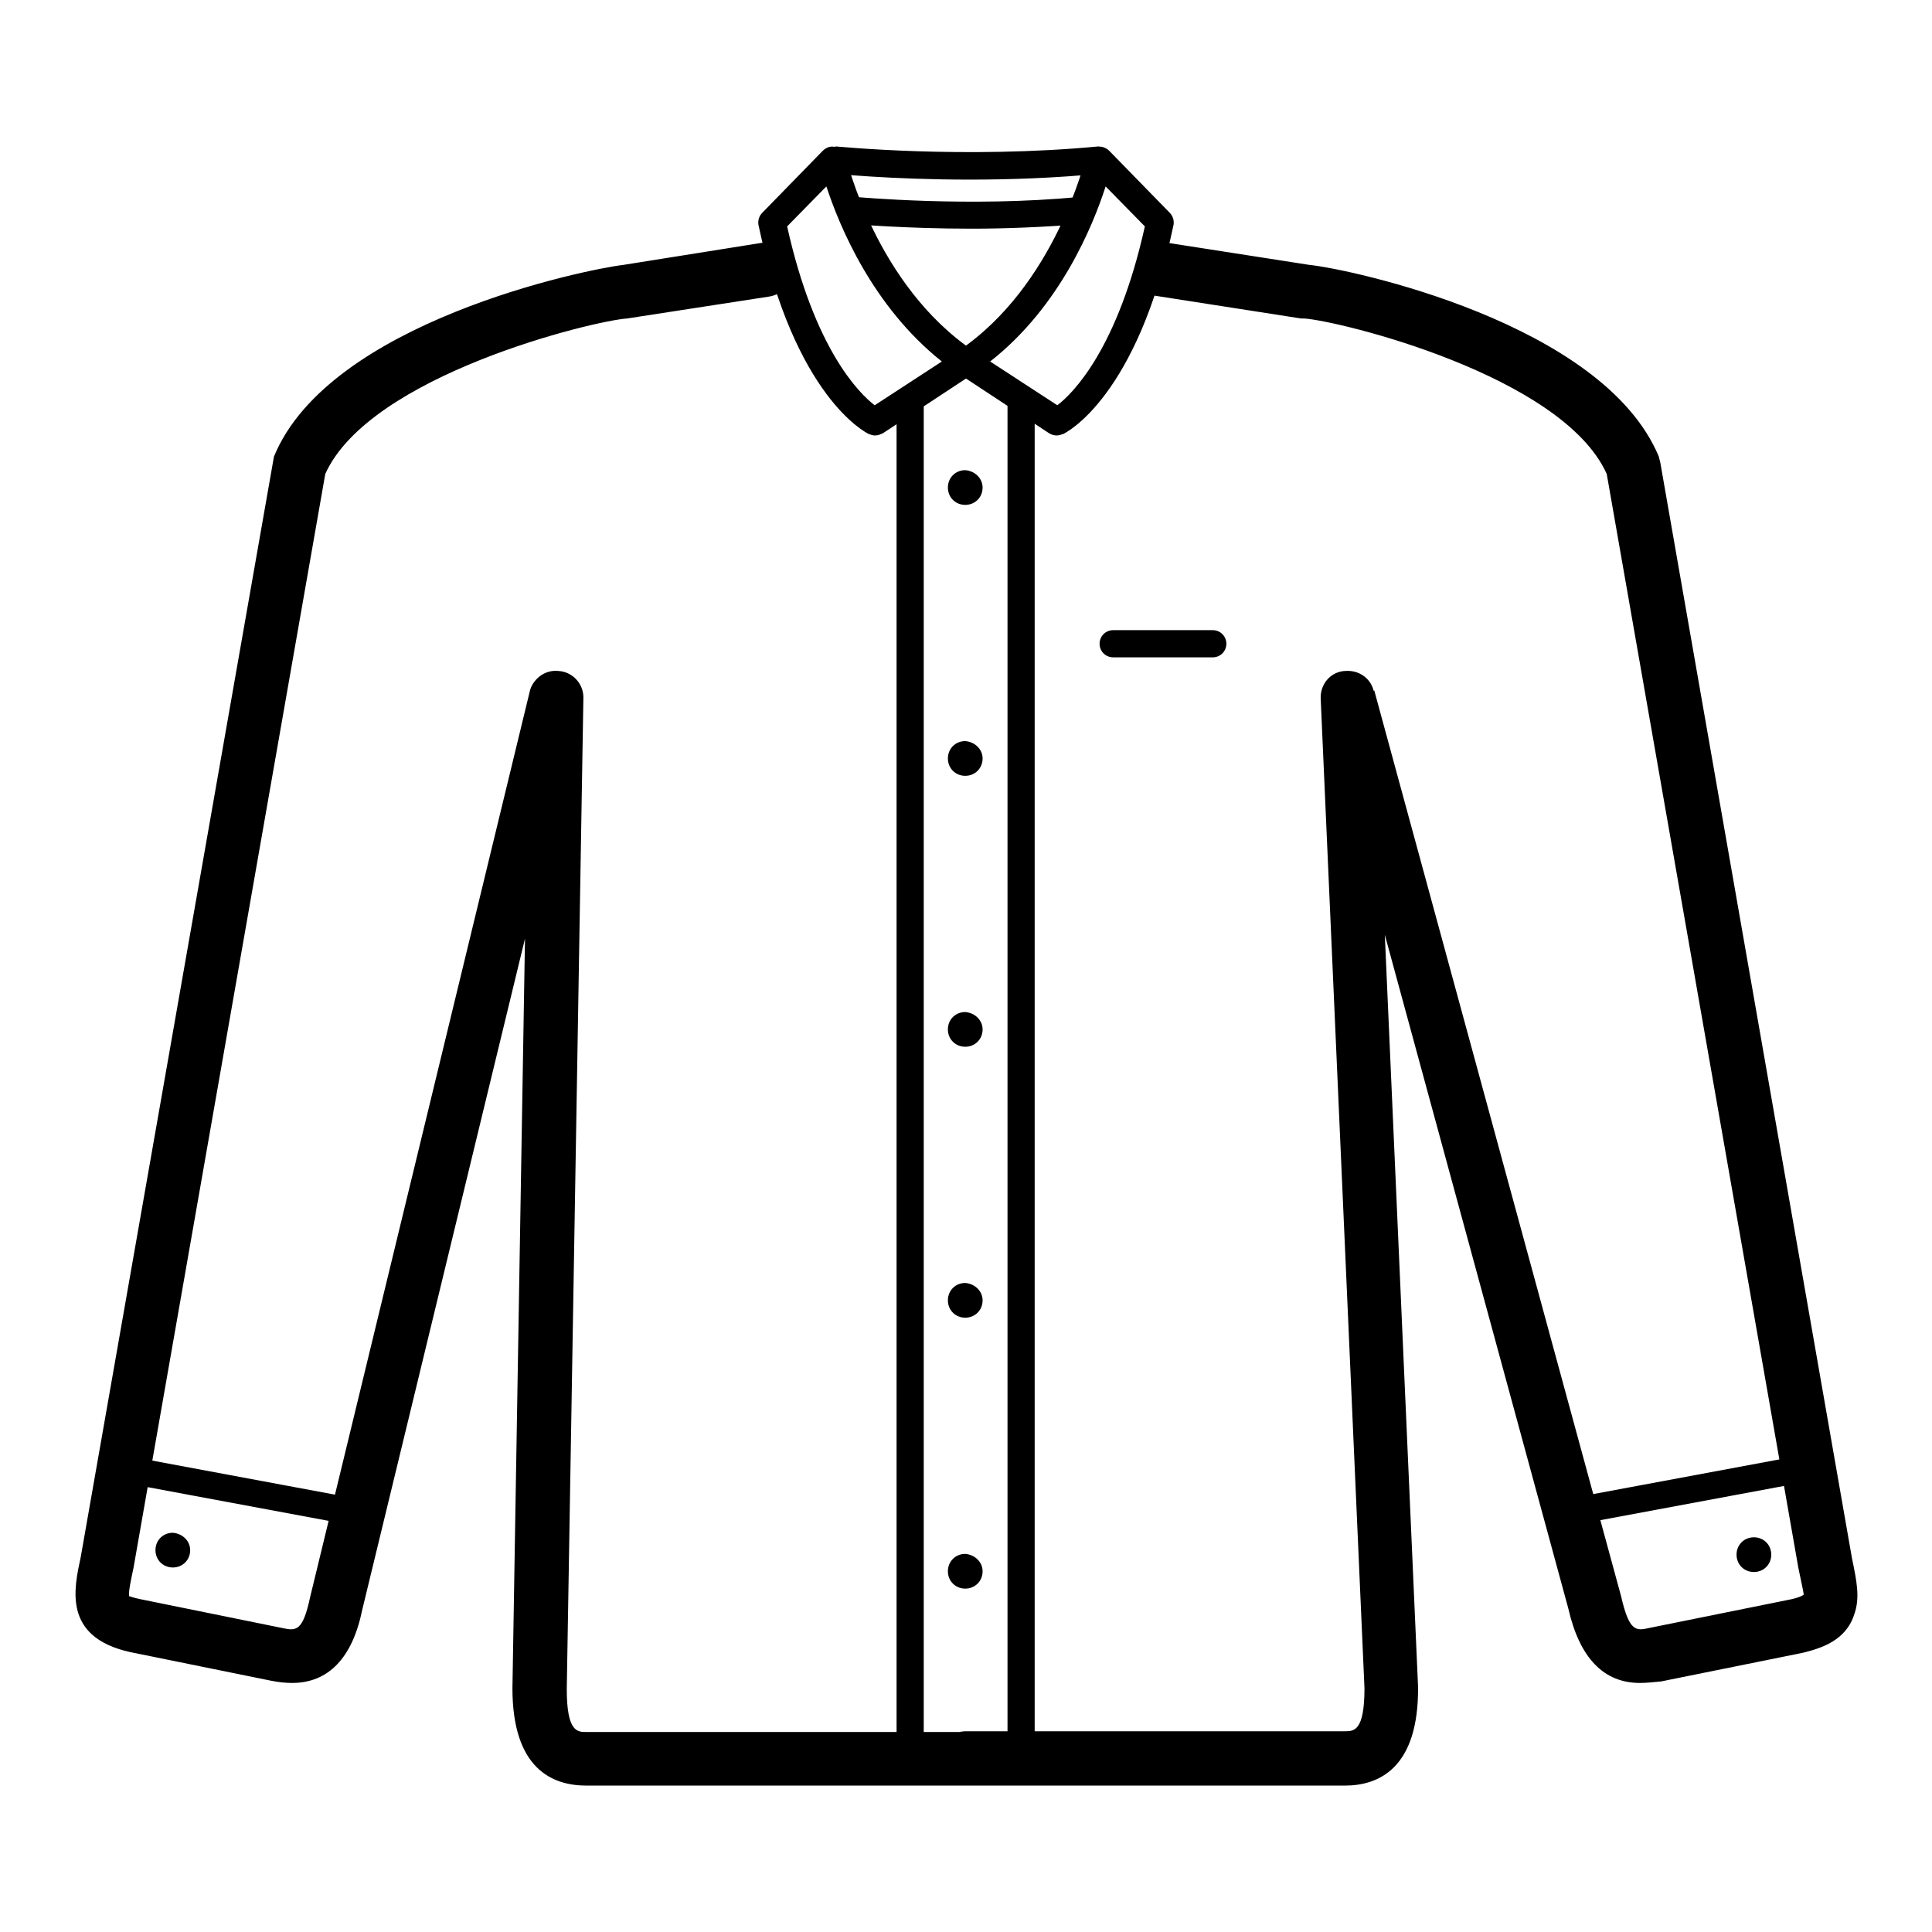 <?xml version="1.0" encoding="utf-8"?>
<!-- Svg Vector Icons : http://www.onlinewebfonts.com/icon -->
<!DOCTYPE svg PUBLIC "-//W3C//DTD SVG 1.1//EN" "http://www.w3.org/Graphics/SVG/1.1/DTD/svg11.dtd">
<svg version="1.1" xmlns="http://www.w3.org/2000/svg" xmlns:xlink="http://www.w3.org/1999/xlink" x="0px" y="0px" viewBox="0 0 256 256" enable-background="new 0 0 256 256" xml:space="preserve">
<g> <path fill="#000000" d="M128,236.6H77.7c-4.5,0-9.8-2.2-9.8-12.9l2.2-131.3c0-2,1.7-3.5,3.7-3.5c2,0,3.6,1.7,3.5,3.7l-2.2,131.2 c0,5.7,1.4,5.7,2.6,5.7H128c2,0,3.6,1.6,3.6,3.6C131.6,234.9,130,236.6,128,236.6z M38.7,223c-0.9,0-1.8-0.1-2.8-0.3l-18.7-3.8 c-8.9-2-7.4-8.4-6.5-12.6L36.3,60.5c7.3-17.8,41.2-24.8,46.3-25.4l18.2-2.9c2-0.3,3.8,1,4.1,3c0.3,2-1,3.8-3,4.1l-18.8,2.9 c-4.5,0.3-34.1,7.5-40,20.6L17.7,207.7c-0.2,1-0.7,3.1-0.6,3.8c0.1,0,0.5,0.2,1.5,0.4l18.7,3.8c1.9,0.4,2.8,0.6,3.8-4.1l29.1-120 c0.5-1.9,2.4-3.1,4.3-2.6c1.9,0.5,3.1,2.4,2.6,4.3l-29.1,120C46.7,219.7,43.5,223,38.7,223z M178.2,236.6H128c-2,0-3.6-1.6-3.6-3.6 s1.6-3.6,3.6-3.6h50.2c1.2,0,2.6,0,2.6-5.7L175,92.6c-0.1-2,1.4-3.7,3.4-3.7c2-0.1,3.7,1.4,3.7,3.4l5.8,131.2 C188,234.3,182.7,236.6,178.2,236.6z M217.3,223c-4.8,0-8-3.3-9.5-9.9L175.2,93.4l6.9-1.9l32.7,120c1.1,4.8,2,4.6,3.8,4.2l18.8-3.8 c1.3-0.3,1.6-0.6,1.6-0.6c0-0.3-0.5-2.5-0.7-3.5l-25.4-145c-5.9-13.1-35.5-20.3-40.1-20.6l-0.4,0l-19.9-3.1l1.1-7.1l19.9,3.1 c5.1,0.5,38.9,7.6,46.3,25.4l0.2,0.8l25.4,145.2c0.6,2.9,1.1,5.2,0.3,7.4c-1.1,3.5-4.4,4.5-6.8,5.1l-18.8,3.8 C219.1,222.9,218.1,223,217.3,223z M118.8,53.7h3.6v176.2h-3.6V53.7z M133.5,53.7h3.6v176.2h-3.6V53.7z M130.2,64.6 c0,1.3-1,2.3-2.3,2.3c-1.3,0-2.3-1-2.3-2.3c0-1.3,1-2.3,2.3-2.3C129.2,62.4,130.2,63.4,130.2,64.6z M130.2,100.5 c0,1.3-1,2.3-2.3,2.3c-1.3,0-2.3-1-2.3-2.3c0-1.3,1-2.3,2.3-2.3C129.2,98.3,130.2,99.3,130.2,100.5z M130.2,136.4 c0,1.3-1,2.3-2.3,2.3c-1.3,0-2.3-1-2.3-2.3c0-1.3,1-2.3,2.3-2.3C129.2,134.2,130.2,135.2,130.2,136.4z M130.2,172.3 c0,1.3-1,2.3-2.3,2.3c-1.3,0-2.3-1-2.3-2.3c0-1.3,1-2.3,2.3-2.3C129.2,170.1,130.2,171.1,130.2,172.3z M130.2,208.2 c0,1.3-1,2.3-2.3,2.3c-1.3,0-2.3-1-2.3-2.3c0-1.3,1-2.3,2.3-2.3C129.2,206,130.2,207,130.2,208.2z M128.8,30.3 c-8.9,0-15.6-0.6-15.7-0.6l0.3-3.6c0.1,0,15.1,1.4,29.5,0l0.3,3.6C138.2,30.1,133.2,30.3,128.8,30.3z M128.5,23.8 c-10.5,0-18.1-0.8-18.2-0.8l0.4-3.6c0.2,0,16.9,1.7,34.9,0l0.3,3.6C139.8,23.6,133.7,23.8,128.5,23.8z M115.9,57.7 c-0.3,0-0.5-0.1-0.8-0.2c-0.4-0.2-9.8-4.9-14.6-27.7c-0.1-0.6,0.1-1.2,0.5-1.6l8-8.2c0.5-0.5,1.1-0.7,1.8-0.5 c0.6,0.2,1.1,0.7,1.3,1.3c0,0.2,4,17,16.9,25.7c0.5,0.3,0.8,0.9,0.8,1.5c0,0.6-0.3,1.2-0.8,1.5l-12,7.9 C116.6,57.6,116.3,57.7,115.9,57.7z M104.3,30c3.6,16.2,9.5,22.1,11.6,23.7l8.9-5.8c-9.2-7.3-13.6-18-15.3-23.2L104.3,30z  M140,57.7c-0.3,0-0.7-0.1-1-0.3l-12-7.9c-0.5-0.3-0.8-0.9-0.8-1.5c0-0.6,0.3-1.2,0.8-1.5c12.9-8.7,16.8-25.5,16.9-25.7 c0.1-0.6,0.6-1.2,1.3-1.3c0.6-0.2,1.3,0,1.8,0.5l8,8.2c0.4,0.4,0.6,1,0.5,1.6c-4.8,22.8-14.2,27.5-14.6,27.7 C140.6,57.6,140.3,57.7,140,57.7z M131.2,47.9l8.9,5.8c2.1-1.6,8-7.5,11.6-23.7l-5.2-5.3C144.8,30,140.4,40.7,131.2,47.9z  M25.2,205.4c0,1.3-1,2.3-2.3,2.3c-1.3,0-2.3-1-2.3-2.3c0-1.3,1-2.3,2.3-2.3C24.2,203.2,25.2,204.2,25.2,205.4z M234.7,206 c0,1.3-1,2.3-2.3,2.3s-2.3-1-2.3-2.3c0-1.3,1-2.3,2.3-2.3S234.7,204.7,234.7,206z M18.9,193.3l26.3,4.9l-0.7,3.5l-26.3-4.9 L18.9,193.3z M236.2,193.3l0.7,3.5l-26.3,4.9l-0.7-3.5L236.2,193.3z M160.7,87.1h-13.2c-1,0-1.8-0.8-1.8-1.8c0-1,0.8-1.8,1.8-1.8 h13.2c1,0,1.8,0.8,1.8,1.8C162.5,86.3,161.7,87.1,160.7,87.1z"/></g>
</svg>